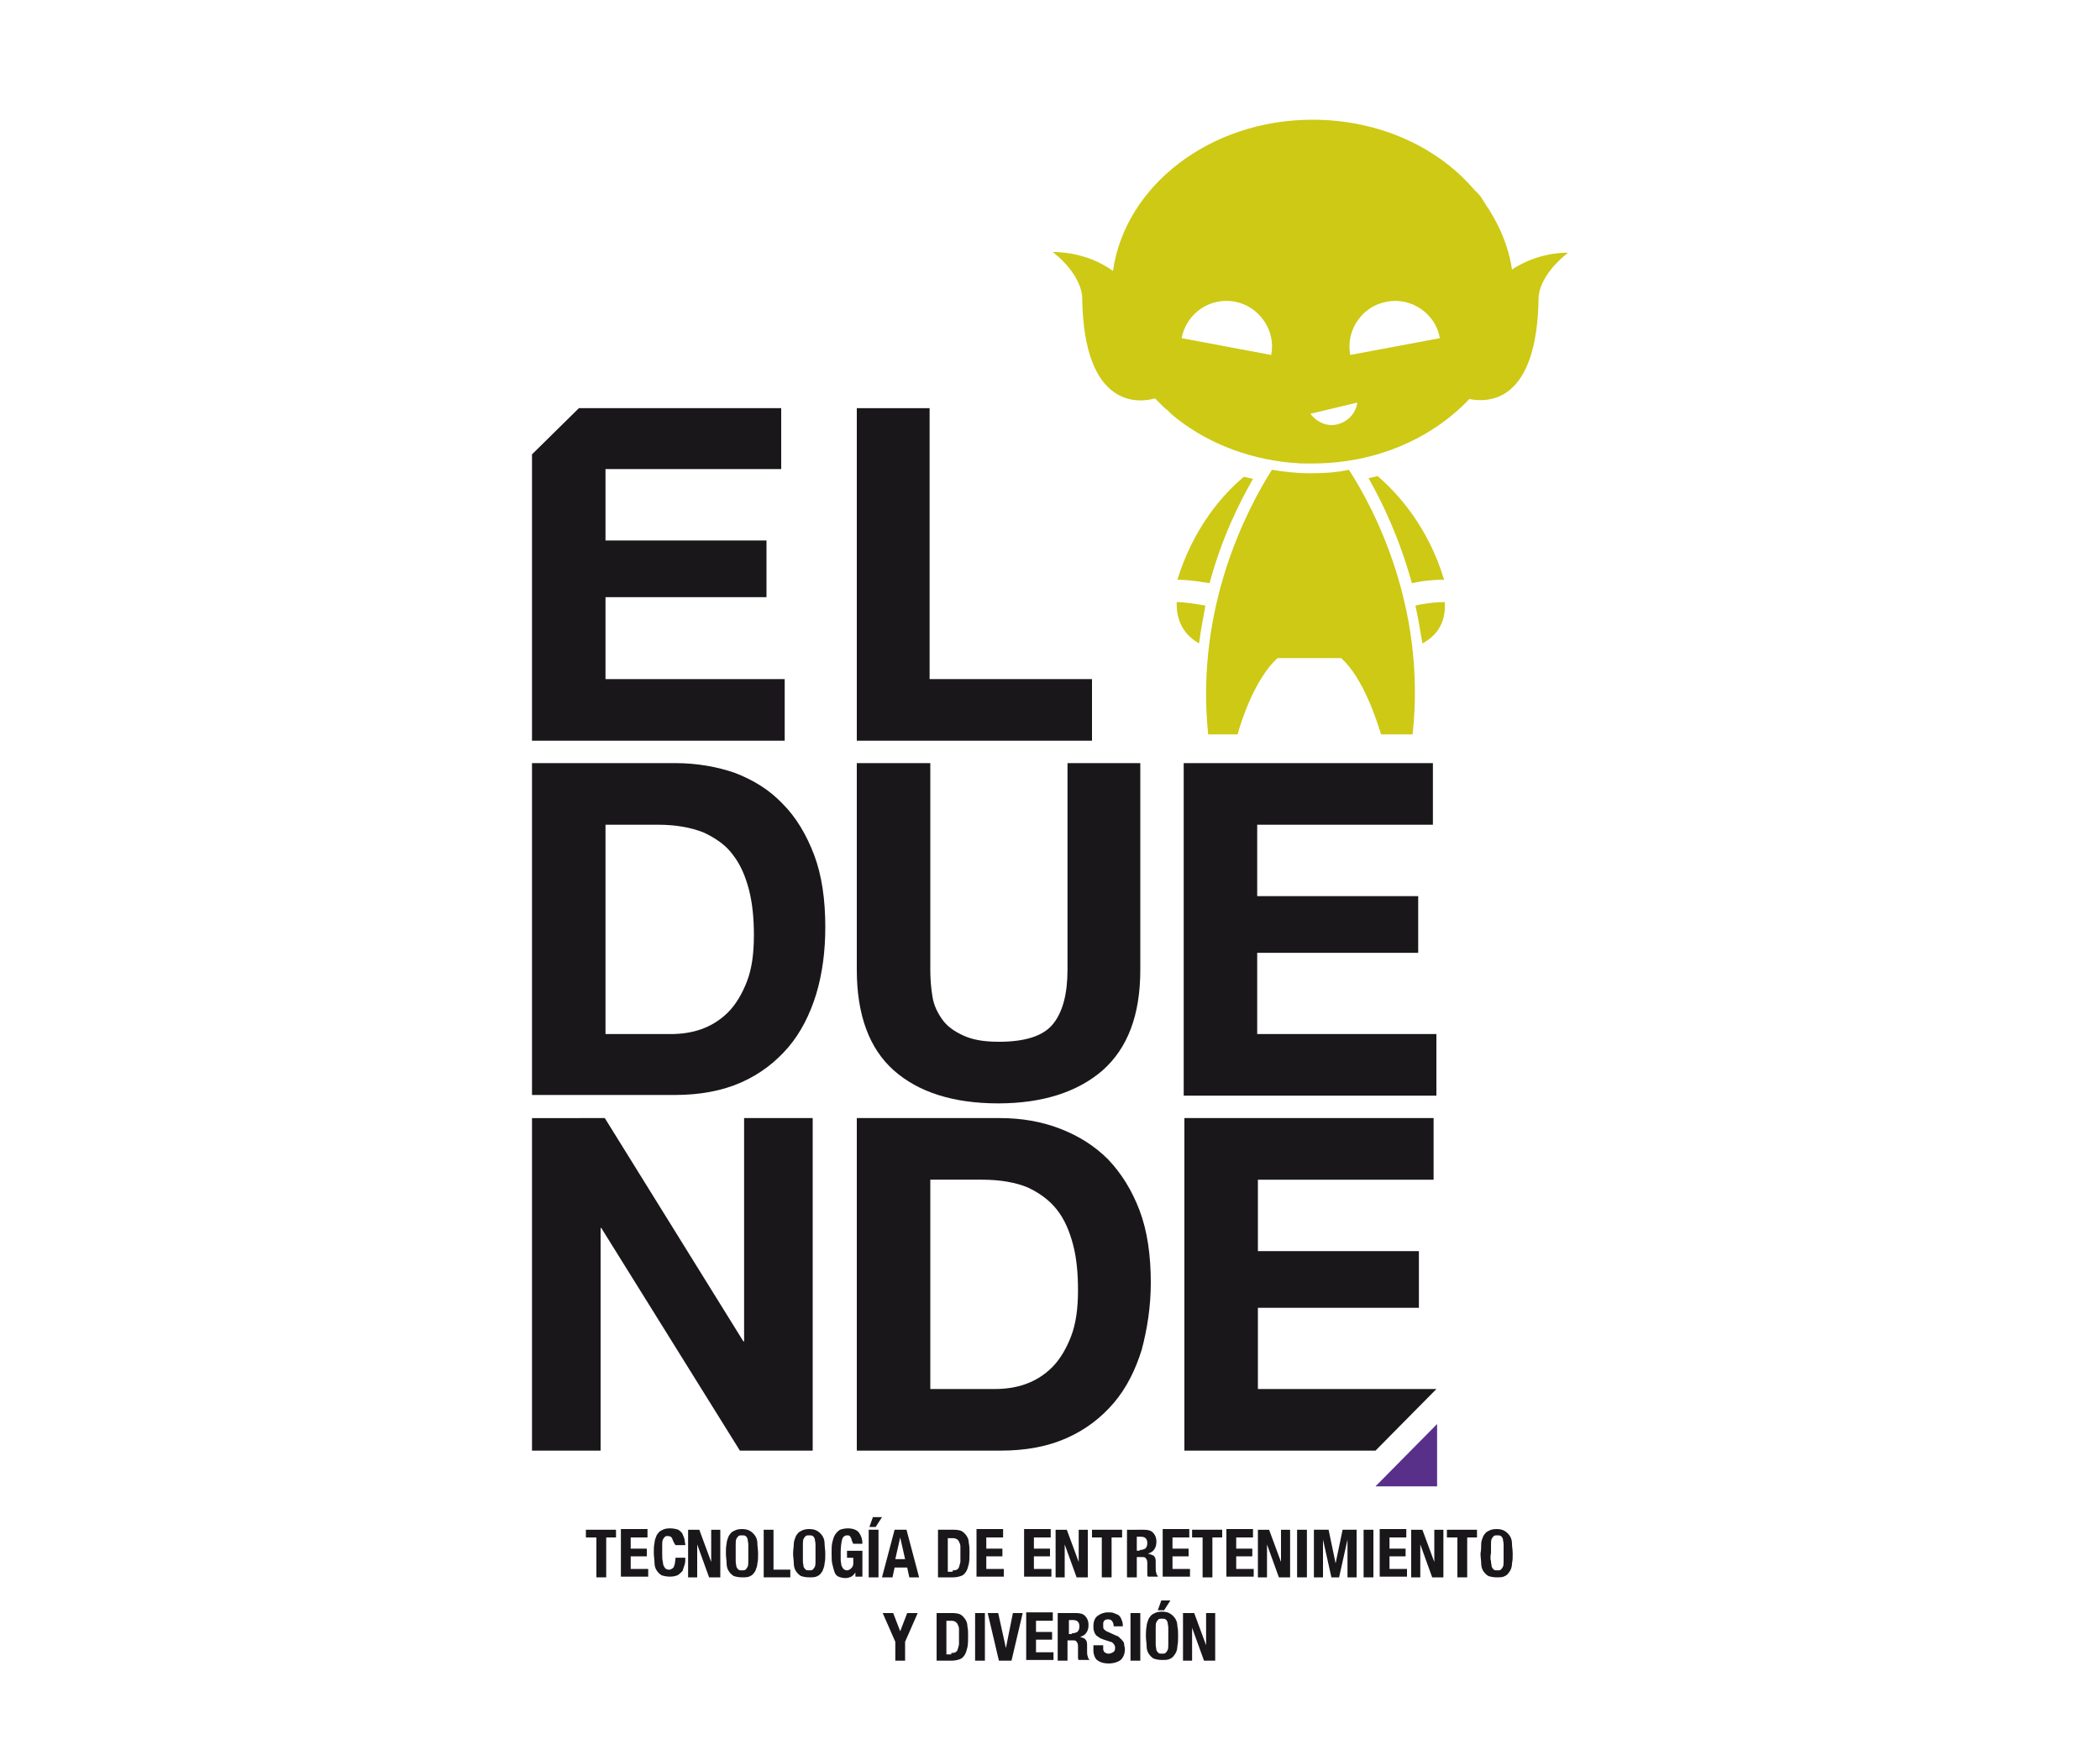 <?xml version="1.0" encoding="utf-8"?>
<!-- Generator: Adobe Illustrator 24.0.3, SVG Export Plug-In . SVG Version: 6.00 Build 0)  -->
<svg version="1.1" id="Capa_1" xmlns="http://www.w3.org/2000/svg" xmlns:xlink="http://www.w3.org/1999/xlink" x="0px" y="0px"
	 viewBox="0 0 300 250" style="enable-background:new 0 0 300 250;" xml:space="preserve">
<style type="text/css">
	.st0{fill:#CDC915;}
	.st1{fill:#1A171B;}
	.st2{fill:#583089;}
</style>
<g>
	<g>
		<g>
			<g>
				<path class="st0" d="M187.2,67.6c-1.9,0-3.7-0.2-5.5-0.5c-3.4,5.4-11,19.5-9.1,37.8h4.2c0.5-1.9,2.5-8,5.7-10.9h9.1
					c3.2,2.9,5.1,9,5.7,10.9h4.5c2-18.2-5.6-32.4-9.1-37.8C190.9,67.5,189.1,67.6,187.2,67.6z"/>
				<path class="st0" d="M179,68.4c-0.4-0.1-0.9-0.2-1.3-0.3c-2.9,2.4-7.2,7.2-9.5,14.7c1.2,0,2.8,0.2,4.6,0.5
					C174.5,76.9,177.1,71.7,179,68.4z"/>
				<path class="st0" d="M196.8,68c-0.4,0.1-0.9,0.2-1.3,0.3c1.9,3.3,4.4,8.5,6.2,15c1.8-0.4,3.4-0.5,4.6-0.5
					C204,75.2,199.7,70.5,196.8,68z"/>
				<path class="st0" d="M171.3,91.9c0.2-1.8,0.6-3.6,0.9-5.4c-1.7-0.3-3.1-0.5-4.1-0.5C168,89.3,169.7,91,171.3,91.9z"/>
				<path class="st0" d="M202.2,86.5c0.4,1.8,0.7,3.6,1,5.4c1.7-0.9,3.4-2.6,3.2-5.9C205.3,86,203.9,86.1,202.2,86.5z"/>
			</g>
			<path class="st0" d="M224,36.1c0,0-4.1-0.2-8,2.4c-0.5-3.4-1.9-6.6-3.9-9.5c-0.3-0.5-0.5-0.9-0.9-1.3c-0.2-0.2-0.4-0.4-0.6-0.6
				c-5.2-6.1-13.6-10-23.1-10c-14.7,0-26.8,9.5-28.5,21.6c-4-2.9-8.6-2.7-8.6-2.7c4.3,3.4,4.2,6.5,4.2,6.5
				c0.2,16.2,8.4,15,10.4,14.4l0,0c0.3,0.3,0.6,0.6,0.9,0.9c0.1,0.1,0.1,0.1,0.2,0.2c0.2,0.2,0.4,0.4,0.7,0.6
				c0.1,0.1,0.3,0.3,0.4,0.4c0.1,0.1,0.1,0.1,0.2,0.2c4.5,3.8,10.5,6.3,17.1,6.9c0,0,0,0,0.1,0c0.4,0,0.9,0.1,1.4,0.1
				c0.2,0,0.4,0,0.7,0c0.2,0,0.5,0,0.7,0c0,0,0,0,0,0c0,0,0,0,0.1,0c9.1,0,17.1-3.6,22.4-9.2c2.6,0.5,9.7,0.7,9.9-14.5
				C219.8,42.5,219.7,39.5,224,36.1z M181.6,50.7l-12.8-2.4c0.7-3.6,4.1-5.9,7.7-5.2C179.9,43.8,182.3,47.2,181.6,50.7z M191.1,60.6
				c-1.5,0.4-3-0.3-3.9-1.5l6.7-1.6C193.7,59,192.6,60.2,191.1,60.6z M192.9,50.7c-0.7-3.5,1.7-7,5.2-7.6c3.5-0.7,7,1.7,7.6,5.2
				L192.9,50.7z"/>
		</g>
		<path class="st1" d="M132.8,58.3V97H156v8.8h-33.6V58.3H132.8z"/>
		<path class="st1" d="M96.5,109c3,0,5.9,0.5,8.5,1.4c2.6,1,4.9,2.4,6.8,4.4c1.9,1.9,3.4,4.4,4.5,7.3c1.1,2.9,1.6,6.4,1.6,10.3
			c0,3.4-0.4,6.6-1.3,9.6c-0.9,2.9-2.2,5.5-4,7.6c-1.8,2.1-4,3.8-6.7,5c-2.7,1.2-5.9,1.8-9.5,1.8H76V109H96.5z M95.8,147.7
			c1.5,0,3-0.2,4.4-0.7c1.4-0.5,2.7-1.3,3.8-2.4c1.1-1.1,2-2.6,2.7-4.4c0.7-1.8,1-4,1-6.6c0-2.4-0.2-4.5-0.7-6.5
			c-0.5-1.9-1.2-3.6-2.3-5c-1-1.4-2.5-2.4-4.2-3.2c-1.8-0.7-3.9-1.1-6.5-1.1h-7.5v29.9H95.8z"/>
		<path class="st1" d="M157.5,152.9c-3.6,3.1-8.6,4.7-14.9,4.7c-6.4,0-11.4-1.6-14.9-4.7c-3.5-3.1-5.3-7.9-5.3-14.4V109h10.5v29.5
			c0,1.3,0.1,2.6,0.3,3.8c0.2,1.3,0.7,2.3,1.4,3.3c0.7,1,1.7,1.7,3,2.3c1.3,0.6,2.9,0.9,5.1,0.9c3.7,0,6.3-0.8,7.7-2.5
			c1.4-1.7,2.1-4.3,2.1-7.8V109h10.4v29.5C162.9,145,161.1,149.7,157.5,152.9z"/>
		<path class="st1" d="M204.7,109v8.8h-25.1v10.2h23v8.1h-23v11.6h25.6v8.8h-36.1V109H204.7z"/>
		<path class="st1" d="M86.4,159.7l19.8,31.9h0.1v-31.9h9.8v47.5h-10.4l-19.8-31.8h-0.1v31.8H76v-47.5H86.4z"/>
		<path class="st1" d="M142.9,159.7c3,0,5.9,0.5,8.5,1.5c2.6,1,4.9,2.4,6.9,4.4c1.9,2,3.4,4.4,4.5,7.3c1.1,2.9,1.6,6.4,1.6,10.3
			c0,3.4-0.5,6.6-1.3,9.6c-0.9,2.9-2.2,5.5-4,7.6c-1.8,2.1-4,3.8-6.7,5c-2.7,1.2-5.8,1.8-9.5,1.8h-20.5v-47.5H142.9z M142.1,198.4
			c1.5,0,3-0.2,4.4-0.7c1.4-0.5,2.7-1.3,3.8-2.4c1.1-1.1,2-2.6,2.7-4.4c0.7-1.8,1-4,1-6.6c0-2.4-0.2-4.6-0.7-6.5
			c-0.5-1.9-1.2-3.6-2.3-5c-1.1-1.4-2.5-2.4-4.2-3.2c-1.7-0.7-3.9-1.1-6.5-1.1h-7.4v29.9H142.1z"/>
		<polygon class="st1" points="86.5,97 86.5,85.3 109.5,85.3 109.5,77.2 86.5,77.2 86.5,67 111.6,67 111.6,58.3 82.7,58.3 76,64.9 
			76,105.8 112.1,105.8 112.1,97 		"/>
		<polygon class="st1" points="179.7,198.4 179.7,186.8 202.7,186.8 202.7,178.7 179.7,178.7 179.7,168.5 204.8,168.5 204.8,159.7 
			169.2,159.7 169.2,207.2 196.5,207.2 205.2,198.4 		"/>
		<polygon class="st2" points="205.3,203.4 196.5,212.3 205.3,212.3 		"/>
	</g>
	<g>
		<g>
			<path class="st1" d="M88.1,219.6h-1.5v5.7h-1.4v-5.7h-1.5v-1.1h4.3V219.6z"/>
			<path class="st1" d="M92.5,219.6h-2.4v1.6h2.3v1.1h-2.3v1.8h2.5v1.1h-3.9v-6.8h3.8V219.6z"/>
			<path class="st1" d="M96,219.7c-0.1-0.2-0.3-0.3-0.6-0.3c-0.2,0-0.3,0-0.4,0.1c-0.1,0.1-0.2,0.2-0.3,0.4
				c-0.1,0.2-0.1,0.5-0.1,0.8c0,0.3,0,0.7,0,1.2c0,0.5,0,0.9,0.1,1.2c0,0.3,0.1,0.6,0.2,0.7c0.1,0.2,0.2,0.3,0.3,0.3
				c0.1,0.1,0.2,0.1,0.4,0.1c0.1,0,0.2,0,0.3-0.1c0.1,0,0.2-0.1,0.3-0.2c0.1-0.1,0.1-0.3,0.2-0.5c0-0.2,0.1-0.5,0.1-0.9h1.4
				c0,0.4,0,0.7-0.1,1c-0.1,0.3-0.2,0.6-0.3,0.9c-0.2,0.2-0.4,0.4-0.7,0.6c-0.3,0.1-0.6,0.2-1.1,0.2c-0.5,0-0.9-0.1-1.2-0.2
				c-0.3-0.2-0.5-0.4-0.7-0.7c-0.2-0.3-0.3-0.7-0.3-1.1c0-0.4-0.1-0.9-0.1-1.4c0-0.5,0-1,0.1-1.4c0-0.4,0.2-0.8,0.3-1.1
				c0.2-0.3,0.4-0.6,0.7-0.7c0.3-0.2,0.7-0.3,1.2-0.3c0.5,0,0.9,0.1,1.2,0.2c0.3,0.2,0.5,0.4,0.6,0.6c0.1,0.2,0.2,0.5,0.3,0.8
				c0,0.3,0.1,0.5,0.1,0.8h-1.4C96.2,220.3,96.1,219.9,96,219.7z"/>
			<path class="st1" d="M101.6,223.1L101.6,223.1l0-4.6h1.3v6.8h-1.6l-1.7-4.7h0v4.7h-1.3v-6.8h1.6L101.6,223.1z"/>
			<path class="st1" d="M103.8,220.5c0-0.4,0.2-0.8,0.3-1.1c0.2-0.3,0.4-0.6,0.7-0.7c0.3-0.2,0.7-0.3,1.2-0.3c0.5,0,0.9,0.1,1.2,0.3
				c0.3,0.2,0.5,0.4,0.7,0.7c0.2,0.3,0.3,0.7,0.3,1.1c0,0.4,0.1,0.9,0.1,1.4c0,0.5,0,1-0.1,1.4c0,0.4-0.2,0.8-0.3,1.1
				c-0.2,0.3-0.4,0.6-0.7,0.7c-0.3,0.2-0.7,0.2-1.2,0.2c-0.5,0-0.9-0.1-1.2-0.2c-0.3-0.2-0.5-0.4-0.7-0.7c-0.2-0.3-0.3-0.7-0.3-1.1
				c0-0.4-0.1-0.9-0.1-1.4C103.7,221.4,103.7,220.9,103.8,220.5z M105.1,223c0,0.3,0.1,0.6,0.1,0.8c0.1,0.2,0.2,0.3,0.3,0.4
				c0.1,0.1,0.3,0.1,0.5,0.1c0.2,0,0.4,0,0.5-0.1c0.1-0.1,0.2-0.2,0.3-0.4c0.1-0.2,0.1-0.5,0.1-0.8c0-0.3,0-0.7,0-1.2
				c0-0.5,0-0.8,0-1.2c0-0.3-0.1-0.6-0.1-0.8c-0.1-0.2-0.2-0.4-0.3-0.4c-0.1-0.1-0.3-0.1-0.5-0.1c-0.2,0-0.4,0-0.5,0.1
				c-0.1,0.1-0.2,0.2-0.3,0.4c-0.1,0.2-0.1,0.5-0.1,0.8c0,0.3,0,0.7,0,1.2C105.1,222.3,105.1,222.7,105.1,223z"/>
			<path class="st1" d="M109.1,218.5h1.4v5.7h2.4v1.1h-3.8V218.5z"/>
			<path class="st1" d="M113.4,220.5c0-0.4,0.2-0.8,0.3-1.1c0.2-0.3,0.4-0.6,0.7-0.7c0.3-0.2,0.7-0.3,1.2-0.3c0.5,0,0.9,0.1,1.2,0.3
				c0.3,0.2,0.5,0.4,0.7,0.7c0.2,0.3,0.3,0.7,0.3,1.1c0,0.4,0.1,0.9,0.1,1.4c0,0.5,0,1-0.1,1.4c0,0.4-0.2,0.8-0.3,1.1
				c-0.2,0.3-0.4,0.6-0.7,0.7c-0.3,0.2-0.7,0.2-1.2,0.2c-0.5,0-0.9-0.1-1.2-0.2c-0.3-0.2-0.5-0.4-0.7-0.7c-0.2-0.3-0.3-0.7-0.3-1.1
				c0-0.4-0.1-0.9-0.1-1.4C113.3,221.4,113.4,220.9,113.4,220.5z M114.7,223c0,0.3,0.1,0.6,0.1,0.8c0.1,0.2,0.2,0.3,0.3,0.4
				c0.1,0.1,0.3,0.1,0.5,0.1c0.2,0,0.4,0,0.5-0.1c0.1-0.1,0.2-0.2,0.3-0.4c0.1-0.2,0.1-0.5,0.1-0.8c0-0.3,0-0.7,0-1.2
				c0-0.5,0-0.8,0-1.2c0-0.3-0.1-0.6-0.1-0.8c-0.1-0.2-0.2-0.4-0.3-0.4c-0.1-0.1-0.3-0.1-0.5-0.1c-0.2,0-0.4,0-0.5,0.1
				c-0.1,0.1-0.2,0.2-0.3,0.4c-0.1,0.2-0.1,0.5-0.1,0.8c0,0.3,0,0.7,0,1.2C114.7,222.3,114.7,222.7,114.7,223z"/>
			<path class="st1" d="M121.7,220.1c0-0.1-0.1-0.3-0.1-0.4c-0.1-0.1-0.1-0.2-0.2-0.3c-0.1-0.1-0.2-0.1-0.4-0.1
				c-0.3,0-0.6,0.2-0.7,0.6c-0.1,0.4-0.2,1-0.2,1.8c0,0.4,0,0.8,0,1.1c0,0.3,0.1,0.6,0.1,0.8c0.1,0.2,0.2,0.4,0.3,0.5
				c0.1,0.1,0.3,0.2,0.5,0.2c0.1,0,0.2,0,0.3-0.1c0.1,0,0.2-0.1,0.3-0.2c0.1-0.1,0.2-0.2,0.2-0.3c0.1-0.1,0.1-0.3,0.1-0.5v-0.7h-0.9
				v-1h2.2v3.7h-1v-0.6h0c-0.2,0.3-0.4,0.5-0.6,0.6c-0.2,0.1-0.5,0.2-0.8,0.2c-0.4,0-0.8-0.1-1-0.2c-0.3-0.1-0.5-0.4-0.6-0.7
				c-0.1-0.3-0.2-0.7-0.3-1.1c-0.1-0.4-0.1-1-0.1-1.6c0-0.6,0-1.1,0.1-1.5c0.1-0.4,0.2-0.8,0.4-1.1c0.2-0.3,0.4-0.5,0.7-0.7
				c0.3-0.1,0.7-0.2,1.1-0.2c0.7,0,1.3,0.2,1.6,0.6c0.3,0.4,0.5,0.9,0.5,1.6h-1.3C121.8,220.4,121.8,220.2,121.7,220.1z"/>
			<path class="st1" d="M124.1,218.5h1.4v6.8h-1.4V218.5z M126,216.7l-0.9,1.4h-0.9l0.5-1.4H126z"/>
			<path class="st1" d="M129.5,218.5l1.8,6.8h-1.4l-0.3-1.4h-1.8l-0.3,1.4H126l1.8-6.8H129.5z M129.3,222.7l-0.7-3.1h0l-0.7,3.1
				H129.3z"/>
			<path class="st1" d="M136.3,218.5c0.5,0,0.9,0.1,1.1,0.2c0.3,0.2,0.5,0.4,0.7,0.7c0.2,0.3,0.3,0.6,0.3,1c0.1,0.4,0.1,0.9,0.1,1.4
				c0,0.6,0,1.1-0.1,1.6c-0.1,0.4-0.2,0.8-0.4,1.1c-0.2,0.3-0.4,0.5-0.7,0.6c-0.3,0.1-0.7,0.2-1.1,0.2h-2.2v-6.8H136.3z
				 M136.1,224.3c0.2,0,0.4,0,0.6-0.1c0.1-0.1,0.3-0.2,0.3-0.4c0.1-0.2,0.1-0.4,0.2-0.7c0-0.3,0-0.7,0-1.2c0-0.4,0-0.7,0-1
				c0-0.3-0.1-0.5-0.2-0.7c-0.1-0.2-0.2-0.3-0.4-0.4c-0.2-0.1-0.4-0.1-0.6-0.1h-0.6v4.8H136.1z"/>
			<path class="st1" d="M143.3,219.6h-2.4v1.6h2.3v1.1h-2.3v1.8h2.5v1.1h-3.9v-6.8h3.8V219.6z"/>
			<path class="st1" d="M150.1,219.6h-2.4v1.6h2.3v1.1h-2.3v1.8h2.5v1.1h-3.9v-6.8h3.8V219.6z"/>
			<path class="st1" d="M154.1,223.1L154.1,223.1l0-4.6h1.3v6.8h-1.6l-1.7-4.7h0v4.7h-1.3v-6.8h1.6L154.1,223.1z"/>
			<path class="st1" d="M160.3,219.6h-1.5v5.7h-1.4v-5.7H156v-1.1h4.3V219.6z"/>
			<path class="st1" d="M163.4,218.5c0.6,0,1,0.1,1.3,0.4c0.3,0.3,0.5,0.7,0.5,1.3c0,0.5-0.1,0.8-0.3,1.1c-0.2,0.3-0.5,0.5-0.9,0.6
				v0c0.3,0.1,0.6,0.2,0.8,0.3c0.2,0.2,0.3,0.4,0.3,0.8c0,0.1,0,0.3,0,0.4c0,0.1,0,0.3,0,0.5c0,0.4,0,0.6,0.1,0.8
				c0,0.2,0.1,0.3,0.2,0.4v0.1H164c-0.1-0.1-0.1-0.2-0.1-0.3c0-0.1,0-0.3,0-0.4l0-1.3c0-0.3-0.1-0.5-0.2-0.6
				c-0.1-0.2-0.3-0.2-0.6-0.2h-0.7v2.9h-1.4v-6.8H163.4z M162.8,221.4c0.3,0,0.6-0.1,0.8-0.2c0.2-0.2,0.3-0.4,0.3-0.8
				c0-0.6-0.3-0.9-0.9-0.9h-0.6v2H162.8z"/>
			<path class="st1" d="M169.9,219.6h-2.4v1.6h2.3v1.1h-2.3v1.8h2.5v1.1h-3.9v-6.8h3.8V219.6z"/>
			<path class="st1" d="M174.7,219.6h-1.5v5.7h-1.4v-5.7h-1.5v-1.1h4.3V219.6z"/>
			<path class="st1" d="M179,219.6h-2.4v1.6h2.3v1.1h-2.3v1.8h2.5v1.1h-3.9v-6.8h3.8V219.6z"/>
			<path class="st1" d="M183,223.1L183,223.1l0-4.6h1.3v6.8h-1.6l-1.7-4.7h0v4.7h-1.3v-6.8h1.6L183,223.1z"/>
			<path class="st1" d="M185.3,218.5h1.4v6.8h-1.4V218.5z"/>
			<path class="st1" d="M189.8,218.5l1,4.8h0l1-4.8h2v6.8h-1.3v-5.4h0l-1.2,5.4h-1.1l-1.2-5.4h0v5.4h-1.3v-6.8H189.8z"/>
			<path class="st1" d="M194.8,218.5h1.4v6.8h-1.4V218.5z"/>
			<path class="st1" d="M200.9,219.6h-2.4v1.6h2.3v1.1h-2.3v1.8h2.5v1.1h-3.9v-6.8h3.8V219.6z"/>
			<path class="st1" d="M204.9,223.1L204.9,223.1l0-4.6h1.3v6.8h-1.6l-1.7-4.7h0v4.7h-1.3v-6.8h1.6L204.9,223.1z"/>
			<path class="st1" d="M211.1,219.6h-1.5v5.7h-1.4v-5.7h-1.5v-1.1h4.3V219.6z"/>
			<path class="st1" d="M211.6,220.5c0-0.4,0.2-0.8,0.3-1.1c0.2-0.3,0.4-0.6,0.7-0.7c0.3-0.2,0.7-0.3,1.2-0.3c0.5,0,0.9,0.1,1.2,0.3
				c0.3,0.2,0.5,0.4,0.7,0.7c0.2,0.3,0.3,0.7,0.3,1.1c0,0.4,0.1,0.9,0.1,1.4c0,0.5,0,1-0.1,1.4c0,0.4-0.1,0.8-0.3,1.1
				c-0.2,0.3-0.4,0.6-0.7,0.7c-0.3,0.2-0.7,0.2-1.2,0.2c-0.5,0-0.9-0.1-1.2-0.2c-0.3-0.2-0.5-0.4-0.7-0.7c-0.2-0.3-0.3-0.7-0.3-1.1
				c0-0.4-0.1-0.9-0.1-1.4C211.6,221.4,211.6,220.9,211.6,220.5z M213,223c0,0.3,0.1,0.6,0.1,0.8c0.1,0.2,0.2,0.3,0.3,0.4
				c0.1,0.1,0.3,0.1,0.5,0.1c0.2,0,0.4,0,0.5-0.1c0.1-0.1,0.2-0.2,0.3-0.4c0.1-0.2,0.1-0.5,0.1-0.8c0-0.3,0-0.7,0-1.2
				c0-0.5,0-0.8,0-1.2c0-0.3-0.1-0.6-0.1-0.8c-0.1-0.2-0.2-0.4-0.3-0.4c-0.1-0.1-0.3-0.1-0.5-0.1c-0.2,0-0.4,0-0.5,0.1
				c-0.1,0.1-0.2,0.2-0.3,0.4c-0.1,0.2-0.1,0.5-0.1,0.8c0,0.3,0,0.7,0,1.2C212.9,222.3,212.9,222.7,213,223z"/>
			<path class="st1" d="M128.6,233L128.6,233l1-2.6h1.5l-1.8,4.1v2.7h-1.4v-2.7l-1.8-4.1h1.5L128.6,233z"/>
			<path class="st1" d="M136.1,230.4c0.5,0,0.9,0.1,1.1,0.2c0.3,0.2,0.5,0.4,0.7,0.7c0.2,0.3,0.3,0.6,0.3,1c0.1,0.4,0.1,0.9,0.1,1.4
				c0,0.6,0,1.1-0.1,1.6c-0.1,0.4-0.2,0.8-0.4,1.1c-0.2,0.3-0.4,0.5-0.7,0.6c-0.3,0.1-0.7,0.2-1.1,0.2h-2.2v-6.8H136.1z
				 M135.9,236.1c0.2,0,0.4,0,0.6-0.1c0.1-0.1,0.3-0.2,0.3-0.4c0.1-0.2,0.1-0.4,0.2-0.7c0-0.3,0-0.7,0-1.2c0-0.4,0-0.7,0-1
				c0-0.3-0.1-0.5-0.2-0.7c-0.1-0.2-0.2-0.3-0.4-0.4c-0.2-0.1-0.4-0.1-0.6-0.1h-0.6v4.8H135.9z"/>
			<path class="st1" d="M139.3,230.4h1.4v6.8h-1.4V230.4z"/>
			<path class="st1" d="M143.7,235.4L143.7,235.4l1-5h1.4l-1.6,6.8h-1.8l-1.6-6.8h1.5L143.7,235.4z"/>
			<path class="st1" d="M150.4,231.5H148v1.6h2.3v1.1H148v1.8h2.5v1.1h-3.9v-6.8h3.8V231.5z"/>
			<path class="st1" d="M153.7,230.4c0.6,0,1,0.1,1.3,0.4c0.3,0.3,0.5,0.7,0.5,1.3c0,0.5-0.1,0.8-0.3,1.1c-0.2,0.3-0.5,0.5-0.9,0.6
				v0c0.3,0.1,0.6,0.2,0.7,0.3c0.2,0.2,0.3,0.4,0.3,0.8c0,0.1,0,0.3,0,0.4c0,0.1,0,0.3,0,0.5c0,0.4,0,0.6,0.1,0.8
				c0,0.2,0.1,0.3,0.2,0.4v0.1h-1.5c-0.1-0.1-0.1-0.2-0.1-0.3c0-0.1,0-0.3,0-0.4l0-1.3c0-0.3-0.1-0.5-0.2-0.6
				c-0.1-0.2-0.3-0.2-0.6-0.2h-0.7v2.9h-1.4v-6.8H153.7z M153.1,233.3c0.3,0,0.6-0.1,0.8-0.2c0.2-0.2,0.3-0.4,0.3-0.8
				c0-0.6-0.3-0.9-0.9-0.9h-0.6v2H153.1z"/>
			<path class="st1" d="M157.6,235.2c0,0.2,0,0.3,0,0.4c0,0.1,0.1,0.2,0.1,0.3c0.1,0.1,0.2,0.2,0.3,0.2c0.1,0.1,0.3,0.1,0.4,0.1
				c0.2,0,0.4-0.1,0.6-0.2c0.2-0.1,0.3-0.3,0.3-0.6c0-0.2,0-0.3-0.1-0.4c0-0.1-0.1-0.2-0.2-0.3c-0.1-0.1-0.2-0.2-0.4-0.2
				c-0.2-0.1-0.3-0.1-0.6-0.2c-0.3-0.1-0.6-0.2-0.8-0.3c-0.2-0.1-0.4-0.3-0.6-0.4c-0.1-0.2-0.3-0.4-0.3-0.6
				c-0.1-0.2-0.1-0.5-0.1-0.7c0-0.7,0.2-1.2,0.6-1.5c0.4-0.3,0.9-0.5,1.5-0.5c0.3,0,0.6,0,0.8,0.1c0.3,0.1,0.5,0.2,0.7,0.3
				c0.2,0.2,0.3,0.3,0.4,0.6c0.1,0.2,0.2,0.5,0.2,0.8v0.2h-1.3c0-0.3-0.1-0.6-0.2-0.7c-0.1-0.2-0.3-0.3-0.6-0.3
				c-0.2,0-0.3,0-0.4,0.1c-0.1,0-0.2,0.1-0.2,0.2c-0.1,0.1-0.1,0.2-0.1,0.3c0,0.1,0,0.2,0,0.3c0,0.2,0,0.4,0.1,0.5
				c0.1,0.1,0.3,0.3,0.6,0.4l1.1,0.5c0.3,0.1,0.5,0.2,0.6,0.4c0.2,0.1,0.3,0.3,0.4,0.4c0.1,0.1,0.2,0.3,0.2,0.5
				c0,0.2,0.1,0.4,0.1,0.6c0,0.7-0.2,1.2-0.6,1.6c-0.4,0.3-1,0.5-1.7,0.5c-0.8,0-1.3-0.2-1.7-0.5c-0.3-0.3-0.5-0.8-0.5-1.4V235h1.4
				V235.2z"/>
			<path class="st1" d="M161.5,230.4h1.4v6.8h-1.4V230.4z"/>
			<path class="st1" d="M163.8,232.3c0-0.4,0.2-0.8,0.3-1.1c0.2-0.3,0.4-0.6,0.7-0.7c0.3-0.2,0.7-0.3,1.2-0.3c0.5,0,0.9,0.1,1.2,0.3
				c0.3,0.2,0.5,0.4,0.7,0.7c0.2,0.3,0.3,0.7,0.3,1.1c0.1,0.4,0.1,0.9,0.1,1.4c0,0.5,0,1-0.1,1.4c0,0.4-0.1,0.8-0.3,1.1
				c-0.2,0.3-0.4,0.6-0.7,0.7c-0.3,0.2-0.7,0.2-1.2,0.2c-0.5,0-0.9-0.1-1.2-0.2c-0.3-0.2-0.5-0.4-0.7-0.7c-0.2-0.3-0.3-0.7-0.3-1.1
				c0-0.4-0.1-0.9-0.1-1.4C163.7,233.2,163.7,232.8,163.8,232.3z M165.1,234.9c0,0.3,0.1,0.6,0.1,0.8c0.1,0.2,0.2,0.3,0.3,0.4
				c0.1,0.1,0.3,0.1,0.5,0.1c0.2,0,0.4,0,0.5-0.1c0.1-0.1,0.2-0.2,0.3-0.4c0.1-0.2,0.1-0.5,0.1-0.8c0-0.3,0-0.7,0-1.2
				c0-0.5,0-0.8,0-1.2c0-0.3-0.1-0.6-0.1-0.8c-0.1-0.2-0.2-0.4-0.3-0.4c-0.1-0.1-0.3-0.1-0.5-0.1c-0.2,0-0.4,0-0.5,0.1
				c-0.1,0.1-0.2,0.2-0.3,0.4c-0.1,0.2-0.1,0.5-0.1,0.8c0,0.3,0,0.7,0,1.2C165.1,234.2,165.1,234.6,165.1,234.9z M167.2,228.6
				l-0.9,1.4h-0.9l0.5-1.4H167.2z"/>
			<path class="st1" d="M172.3,235L172.3,235l0-4.6h1.3v6.8H172l-1.7-4.7h0v4.7h-1.3v-6.8h1.6L172.3,235z"/>
		</g>
	</g>
</g>
</svg>
